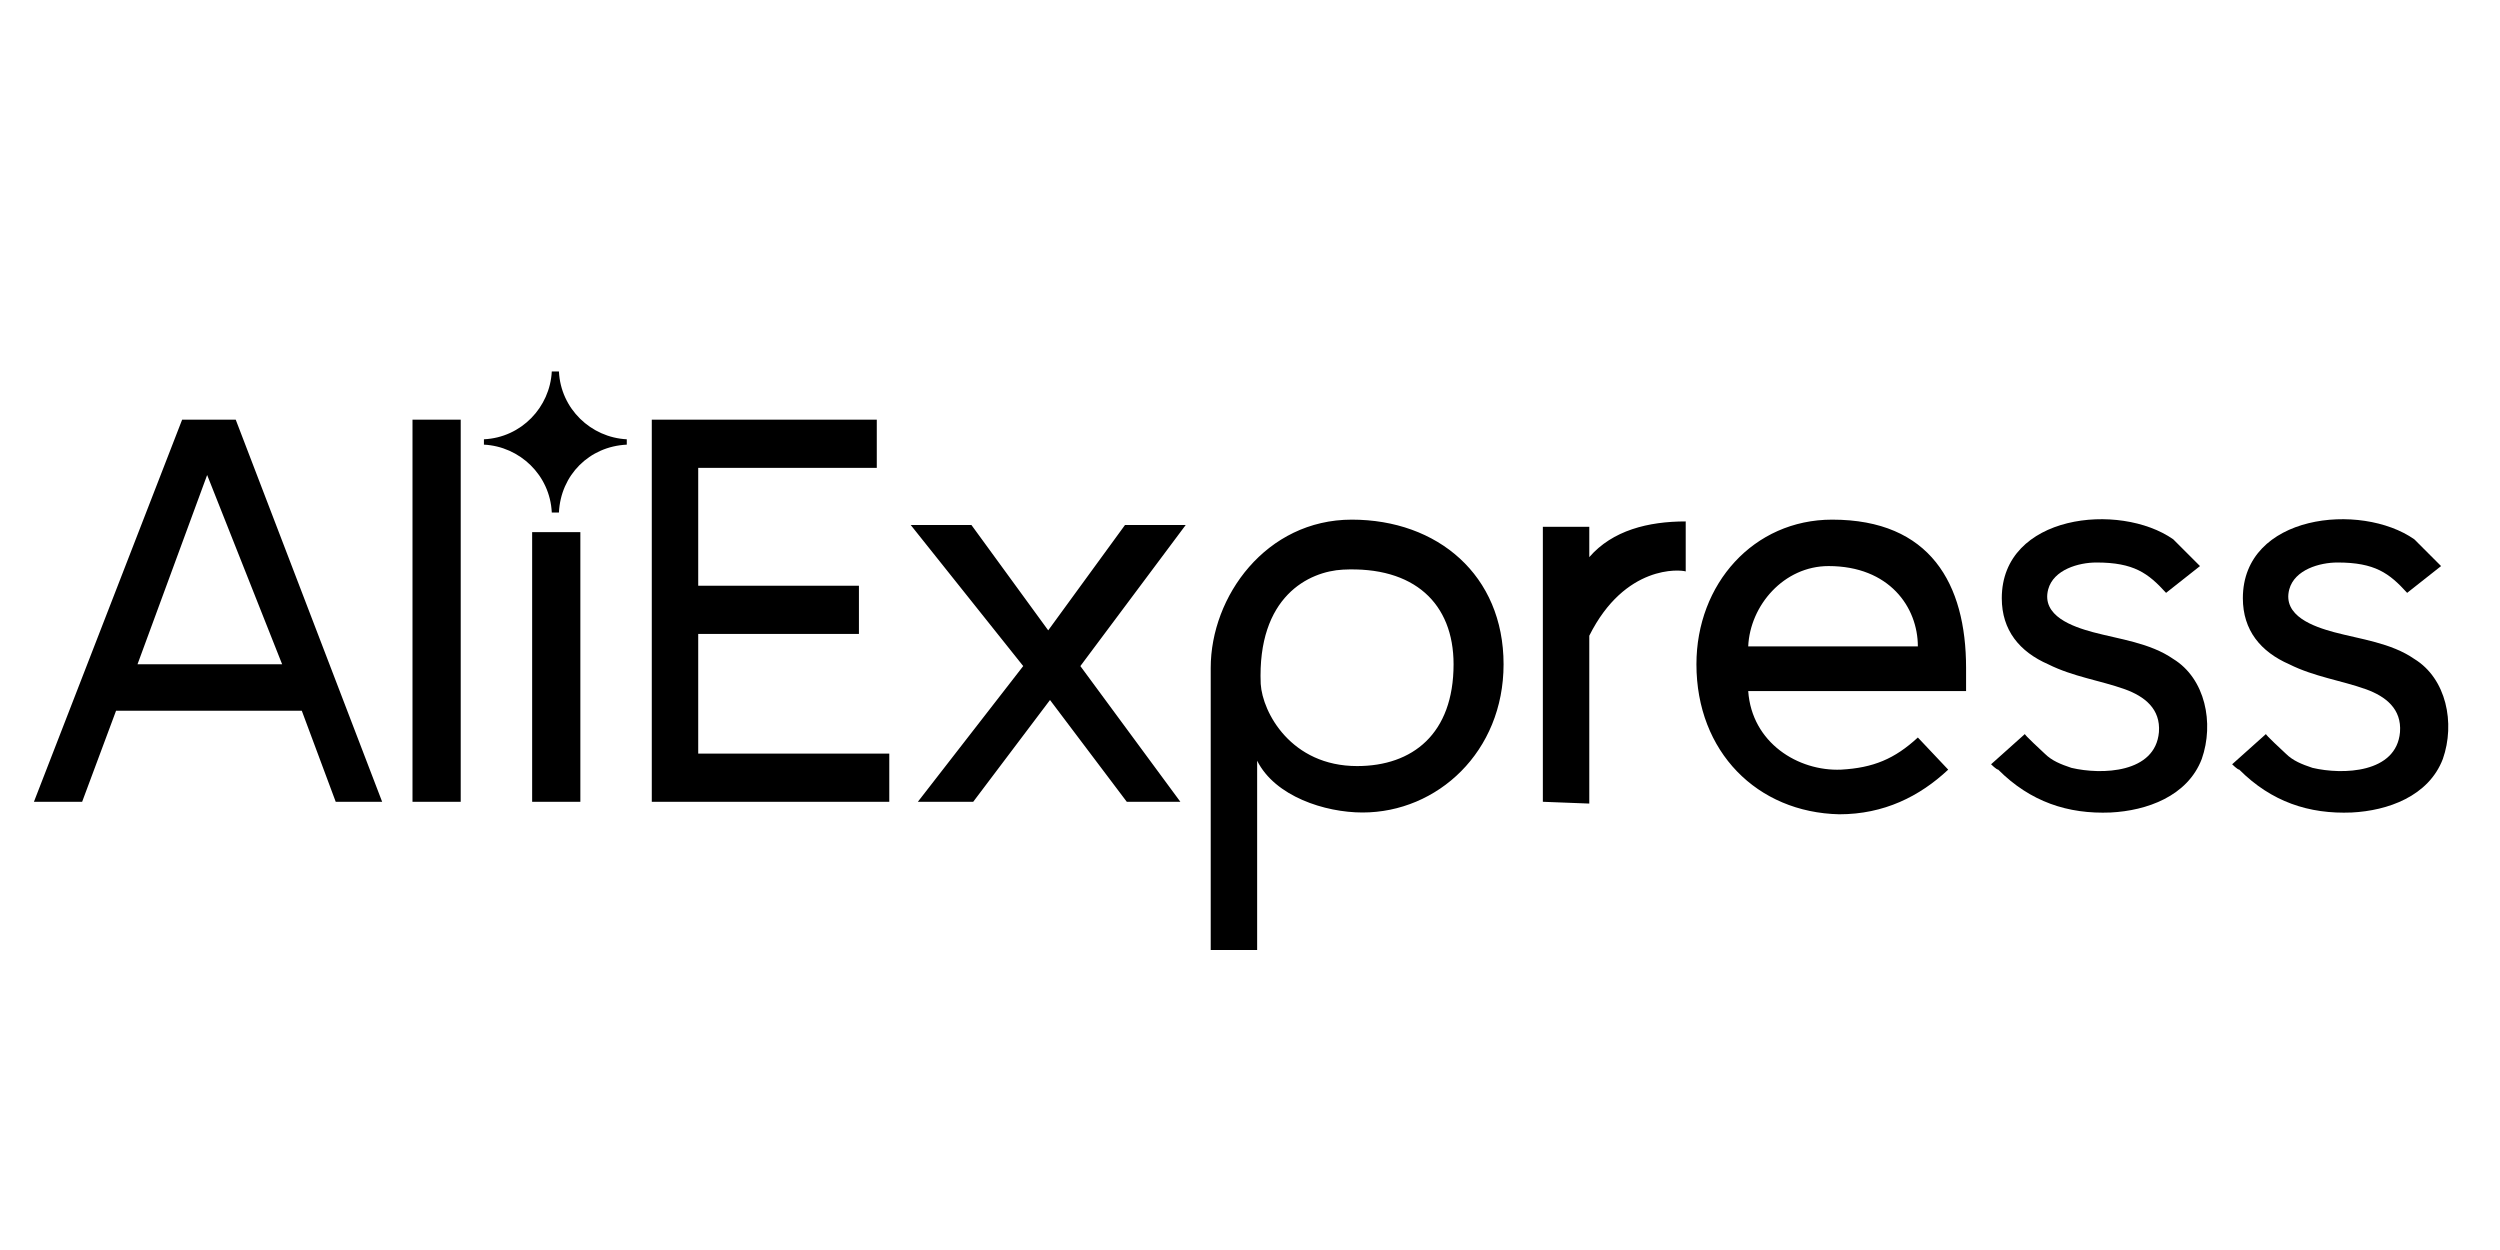 <?xml version="1.0" encoding="utf-8"?>
<!-- Generator: Adobe Illustrator 25.4.1, SVG Export Plug-In . SVG Version: 6.00 Build 0)  -->
<svg version="1.1" id="Layer_1" xmlns="http://www.w3.org/2000/svg" xmlns:xlink="http://www.w3.org/1999/xlink" x="0px" y="0px"
	 viewBox="0 0 140 70" style="enable-background:new 0 0 140 70;" xml:space="preserve">
<g>
	<path d="M36.5,44.9V23.5h12.6v2.7h-10v6.6h9v2.7h-9v6.7h10.7v2.7L36.5,44.9L36.5,44.9z M63.1,44.9l-4.3-5.7l-4.3,5.7h-3.1l5.9-7.6
		l-6.3-7.9h3.4l4.3,5.9l4.3-5.9h3.4l-5.9,7.9l5.6,7.6L63.1,44.9z M70.4,42.6v10.6h-2.6V37.4c0-4,3.1-8.3,7.9-8.3
		c4.8,0,8.5,3.1,8.5,8.1c0,4.9-3.7,8.3-7.9,8.3C74.2,45.5,71.4,44.6,70.4,42.6L70.4,42.6z M81.4,37.2c0-3.4-2.2-5.5-6.2-5.3
		c-1.9,0.1-4.8,1.5-4.6,6.4c0.1,1.6,1.7,4.6,5.4,4.6C79.1,42.9,81.4,41.1,81.4,37.2L81.4,37.2z M86.4,44.9V29.5H89v1.7
		c1.3-1.5,3.3-2,5.4-2V32c-0.3-0.1-3.4-0.4-5.4,3.6V45L86.4,44.9L86.4,44.9z M95,37.2c0-4.5,3.2-8.1,7.6-8.1c5.5,0,7.5,3.6,7.5,8.3
		v1.3H97.9c0.2,2.9,2.8,4.5,5.2,4.4c1.8-0.1,3-0.6,4.3-1.8l1.7,1.8c-1.6,1.5-3.6,2.5-6.1,2.5C98.4,45.5,95,42.1,95,37.2L95,37.2z
		 M102.4,31.7c-2.5,0-4.4,2.2-4.5,4.5h9.5C107.4,34,105.8,31.7,102.4,31.7L102.4,31.7z"/>
	<g>
		<path id="A" d="M111.5,42.8l1.9-1.7c-0.1,0,1,1,1.1,1.1c0.4,0.4,0.9,0.6,1.5,0.8c1.7,0.4,4.7,0.3,4.9-2c0.1-1.3-0.8-2-1.9-2.4
			c-1.4-0.5-2.9-0.7-4.3-1.4c-1.6-0.7-2.6-1.9-2.6-3.7c0-4.7,6.6-5.4,9.6-3.3l1.5,1.5l-1.9,1.5c-1-1.1-1.8-1.7-3.9-1.7
			c-1,0-2.4,0.4-2.7,1.5c-0.4,1.5,1.4,2.1,2.5,2.4c1.5,0.4,3.2,0.6,4.5,1.5c1.8,1.1,2.3,3.6,1.6,5.6c-0.8,2.1-3.1,2.9-5.1,3
			c-2.4,0.1-4.5-0.6-6.3-2.4C111.8,43.1,111.5,42.8,111.5,42.8L111.5,42.8z"/>
	</g>
	<g>
		<path id="A_00000144326007870027846940000015888086990168881290_" d="M125,42.8l1.9-1.7c-0.1,0,1,1,1.1,1.1
			c0.4,0.4,0.9,0.6,1.5,0.8c1.7,0.4,4.7,0.3,4.9-2c0.1-1.3-0.8-2-1.9-2.4c-1.4-0.5-2.9-0.7-4.3-1.4c-1.6-0.7-2.6-1.9-2.6-3.7
			c0-4.7,6.6-5.4,9.6-3.3l1.5,1.5l-1.9,1.5c-1-1.1-1.8-1.7-3.9-1.7c-1,0-2.4,0.4-2.7,1.5c-0.4,1.5,1.4,2.1,2.5,2.4
			c1.5,0.4,3.2,0.6,4.5,1.5c1.8,1.1,2.3,3.6,1.6,5.6c-0.8,2.1-3.1,2.9-5.1,3c-2.4,0.1-4.5-0.6-6.3-2.4C125.3,43.1,125,42.8,125,42.8
			L125,42.8z"/>
	</g>
</g>
<path d="M18.8,44.9l-1.9-5.1H6.5l-1.9,5.1H1.9l8.3-21.4h3l8.2,21.4H18.8z M11.6,26.6L7.7,37.2h8.1L11.6,26.6z M23.1,44.9V23.5h2.7
	v21.4H23.1z M29.8,44.9V29.8h2.7v15.1L29.8,44.9z M35.1,24.9v-0.3c-2-0.1-3.7-1.7-3.8-3.8h-0.4c-0.1,2-1.7,3.7-3.8,3.8v0.3
	c2,0.1,3.7,1.7,3.8,3.8h0.4C31.4,26.6,33,25,35.1,24.9L35.1,24.9z"/>
</svg>
